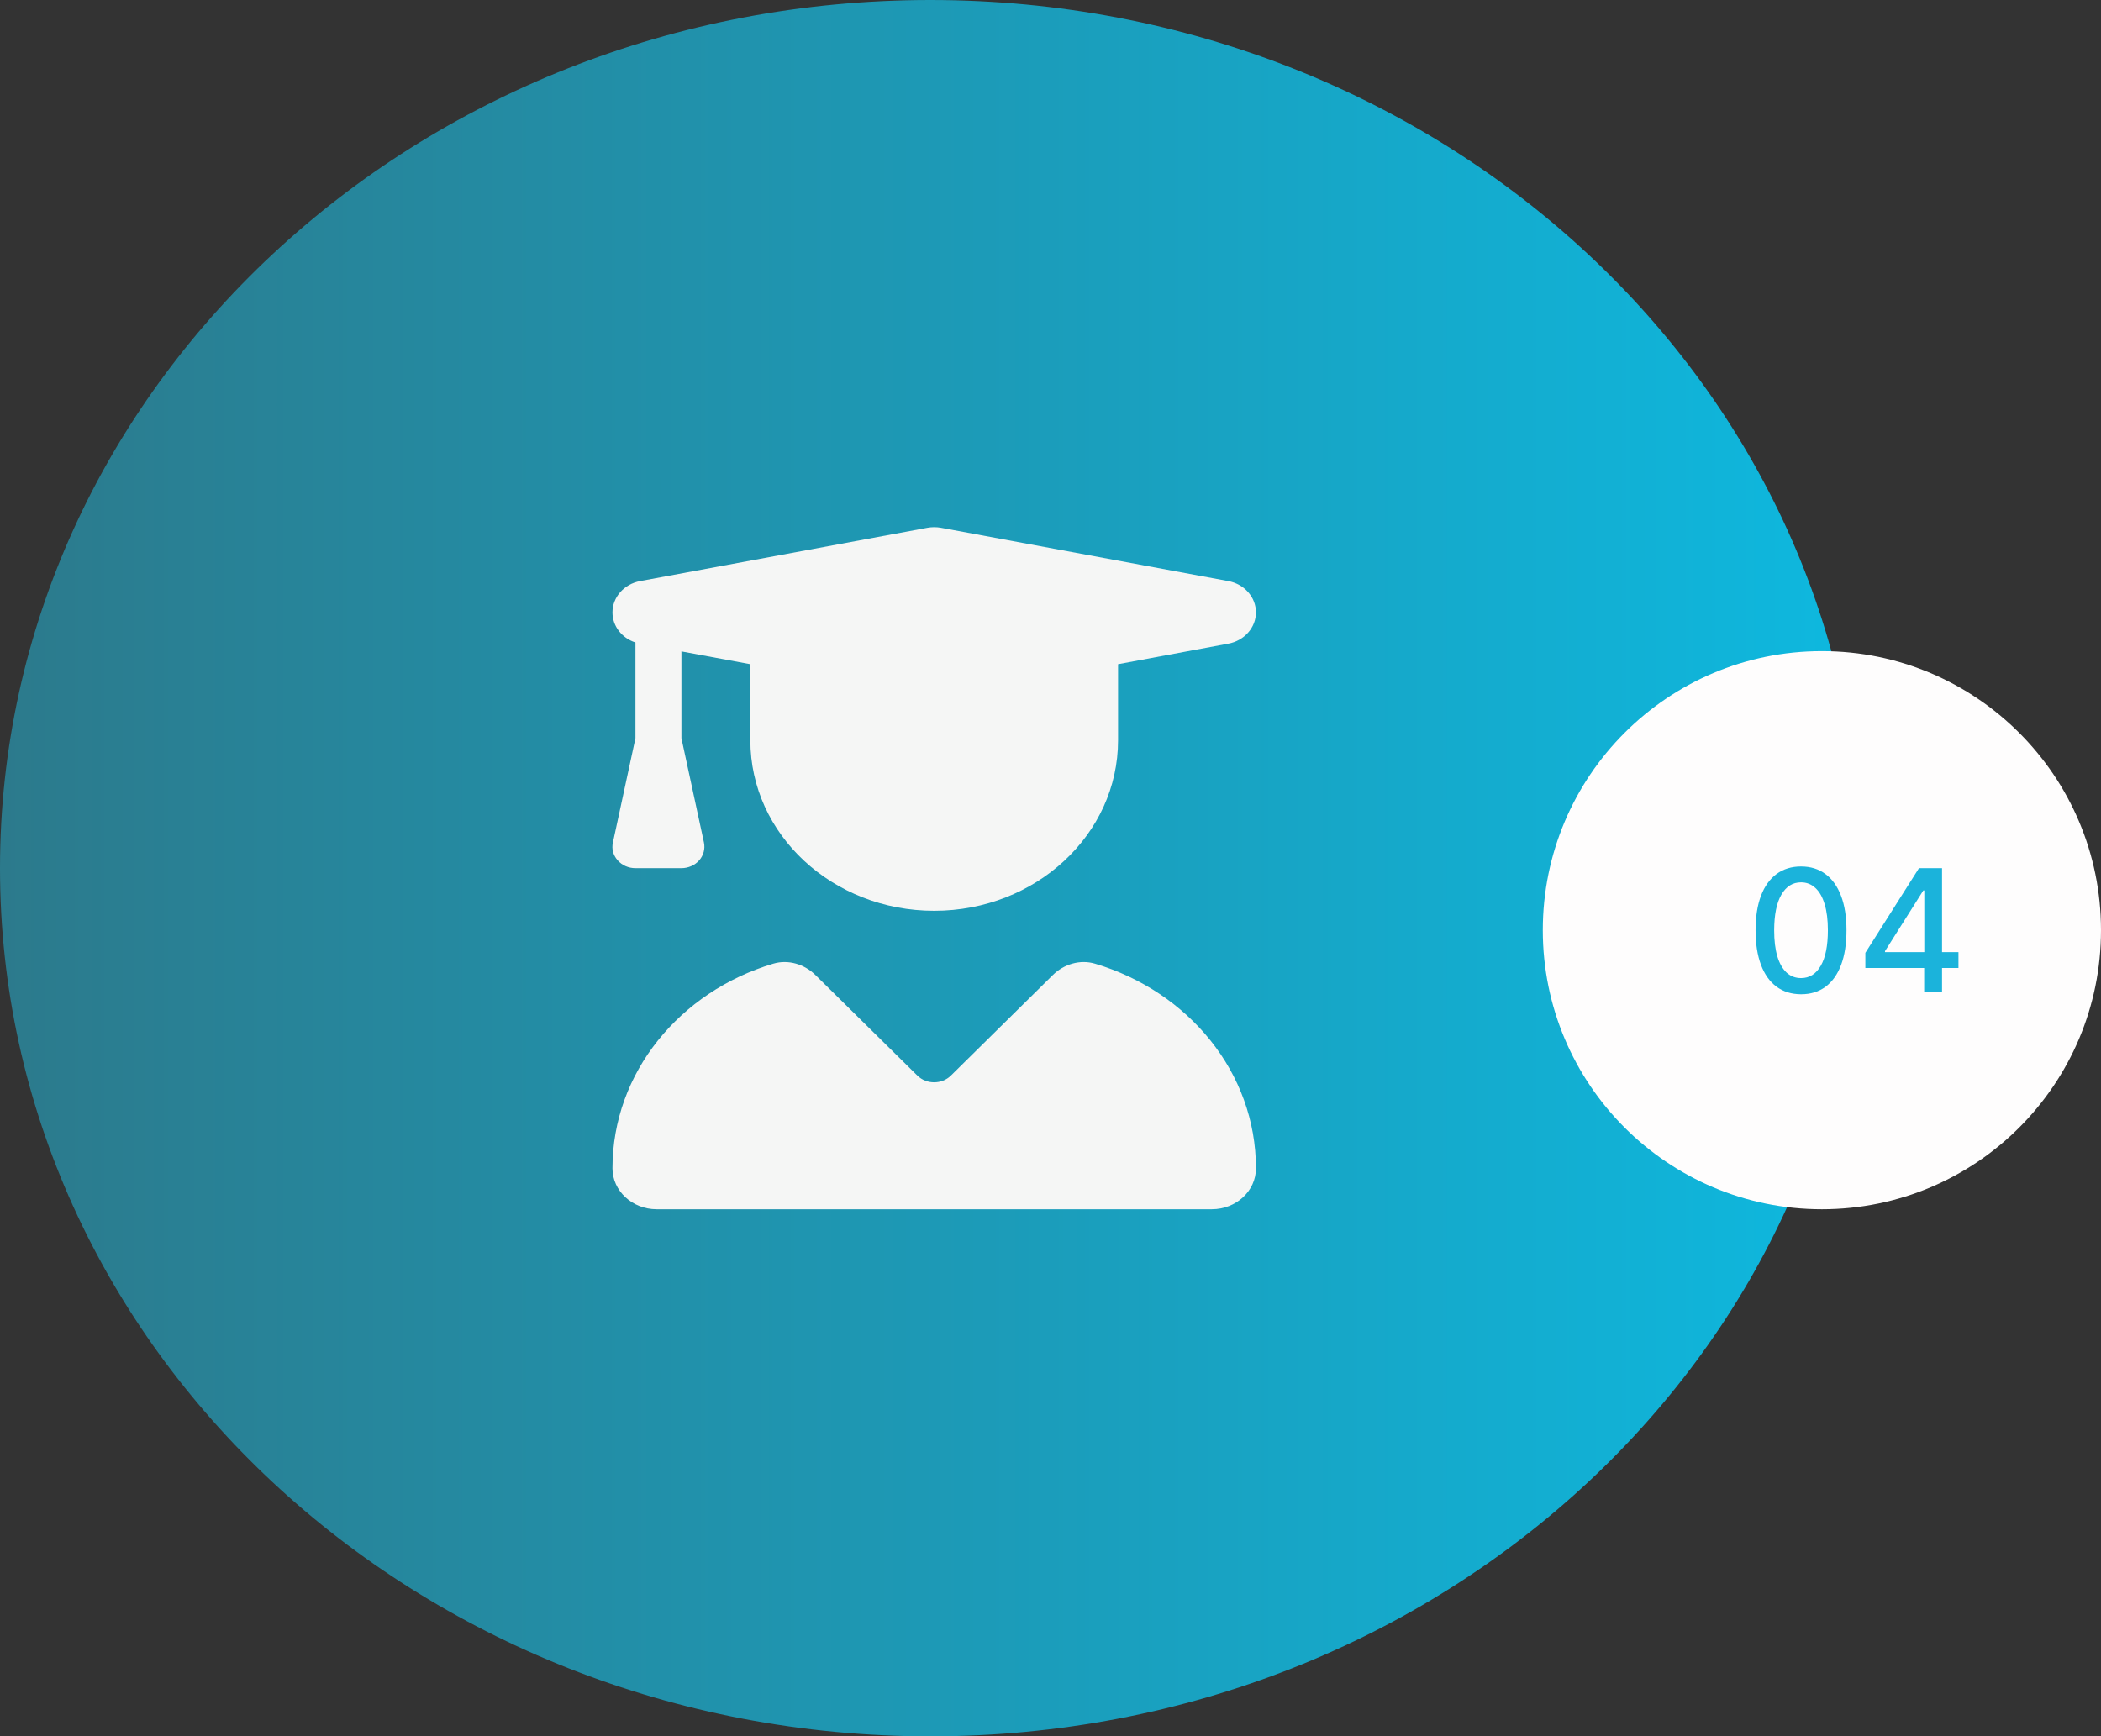 <svg width="271" height="224" viewBox="0 0 271 224" fill="none" xmlns="http://www.w3.org/2000/svg">
<rect x="0" y="0" width="271" height="224" fill="#333333" stroke="none"/>
<path d="M240 112C240 173.856 186.274 224 120 224C53.726 224 0 173.856 0 112C0 50.144 53.726 0 120 0C186.274 0 240 50.144 240 112Z" fill="url(#paint0_linear_57_66)"/>
<circle cx="235" cy="120" r="36" fill="#FEFDFD"/>
<path d="M232.312 128.266C231.077 128.26 230.022 127.935 229.147 127.289C228.272 126.643 227.603 125.703 227.14 124.469C226.676 123.234 226.444 121.747 226.444 120.008C226.444 118.273 226.676 116.792 227.14 115.562C227.608 114.333 228.28 113.396 229.155 112.75C230.035 112.104 231.088 111.781 232.312 111.781C233.535 111.781 234.585 112.107 235.46 112.758C236.335 113.404 237.004 114.341 237.468 115.57C237.937 116.794 238.171 118.273 238.171 120.008C238.171 121.753 237.939 123.242 237.476 124.477C237.012 125.706 236.343 126.646 235.468 127.297C234.593 127.943 233.541 128.266 232.312 128.266ZM232.312 126.18C233.395 126.18 234.241 125.651 234.851 124.594C235.465 123.536 235.772 122.008 235.772 120.008C235.772 118.68 235.632 117.557 235.351 116.641C235.075 115.719 234.676 115.021 234.155 114.547C233.64 114.068 233.025 113.828 232.312 113.828C231.233 113.828 230.387 114.359 229.772 115.422C229.158 116.484 228.848 118.013 228.843 120.008C228.843 121.341 228.981 122.469 229.257 123.391C229.538 124.307 229.937 125.003 230.452 125.477C230.968 125.945 231.588 126.18 232.312 126.18ZM240.606 124.875V122.922L247.521 112H249.06V114.875H248.083L243.138 122.703V122.828H252.614V124.875H240.606ZM248.192 128V124.281L248.208 123.391V112H250.497V128H248.192Z" fill="#1BB3DB"/>
<g clip-path="url(#clip0_57_66)">
<path d="M119.629 68.085C120.204 67.982 120.796 67.982 121.371 68.085L158.424 74.96C160.499 75.338 162 77.04 162 78.999C162 80.959 160.499 82.66 158.424 83.038L144.214 85.685V95.499C144.214 107.651 133.598 117.499 120.5 117.499C107.402 117.499 96.786 107.651 96.786 95.499V85.685L87.893 84.035V95.224L90.802 108.699C90.968 109.507 90.746 110.349 90.19 110.985C89.634 111.621 88.782 111.999 87.893 111.999H81.964C81.075 111.999 80.241 111.638 79.667 110.985C79.093 110.332 78.87 109.507 79.056 108.699L81.964 95.224V82.884C80.204 82.316 79 80.769 79 78.999C79 77.04 80.501 75.338 82.576 74.96L119.629 68.085ZM99.731 124.323C101.677 123.738 103.77 124.391 105.178 125.784L118.332 138.76C119.5 139.912 121.482 139.912 122.649 138.76L135.803 125.784C137.211 124.391 139.305 123.738 141.25 124.323C153.292 127.915 162 138.365 162 150.723C162 153.645 159.443 155.999 156.312 155.999H84.688C81.557 155.999 79 153.627 79 150.723C79 138.365 87.708 127.915 99.731 124.323Z" fill="#F5F6F5"/>
</g>
<defs>
<linearGradient id="paint0_linear_57_66" x1="254" y1="112" x2="-1.42341e-06" y2="112" gradientUnits="userSpaceOnUse">
<stop stop-color="#0CBCE4"/>
<stop offset="0" stop-color="#0CBCE4"/>
<stop offset="1" stop-color="#2C7A8C"/>
</linearGradient>
<clipPath id="clip0_57_66">
<rect width="83" height="88" fill="white" transform="translate(79 68)"/>
</clipPath>
</defs>
</svg>
